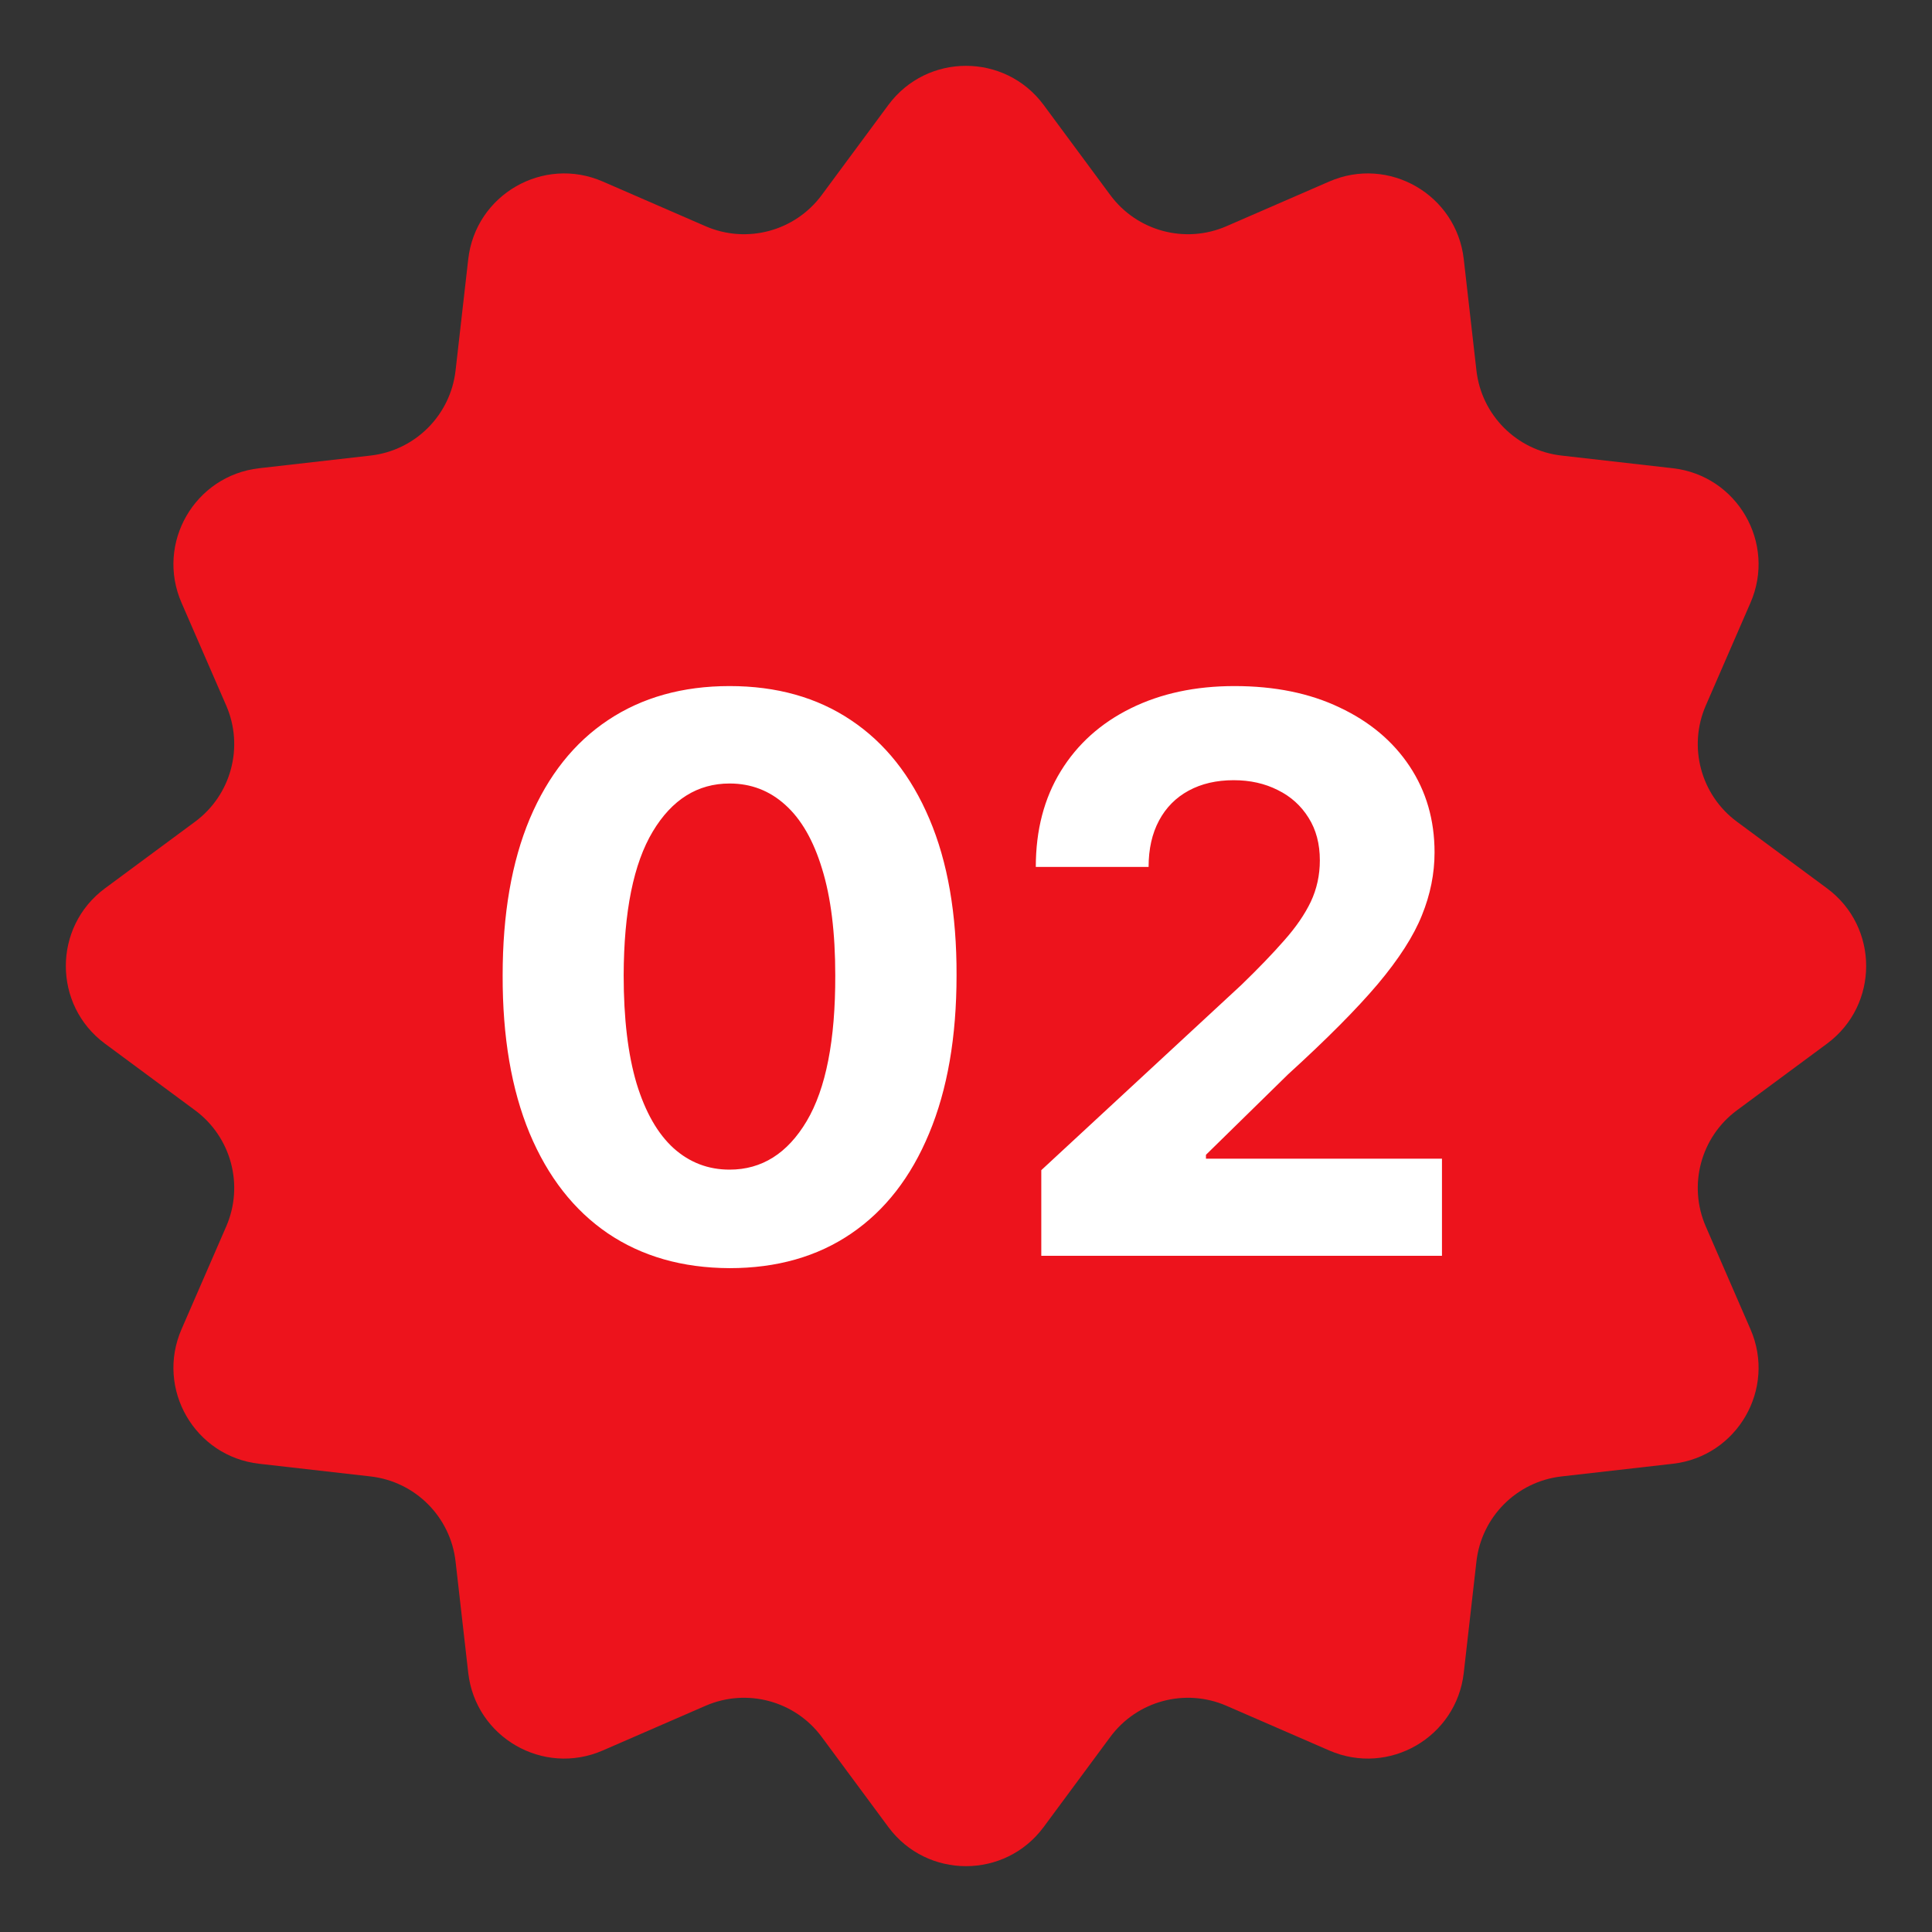 <?xml version="1.0" encoding="UTF-8"?> <svg xmlns="http://www.w3.org/2000/svg" width="100" height="100" viewBox="0 0 100 100" fill="none"><rect x="0" y="0" width="100" height="100" fill="#333333" stroke="none"/><path d="M45.98 5.434C47.979 2.732 52.021 2.732 54.02 5.434L57.469 10.097C58.854 11.969 61.348 12.637 63.483 11.708L68.802 9.395C71.884 8.054 75.384 10.075 75.764 13.414L76.42 19.177C76.683 21.491 78.509 23.317 80.823 23.58L86.586 24.236C89.925 24.616 91.946 28.116 90.605 31.198L88.292 36.517C87.363 38.652 88.031 41.146 89.903 42.531L94.566 45.98C97.268 47.979 97.268 52.021 94.566 54.02L89.903 57.469C88.031 58.854 87.363 61.348 88.292 63.483L90.605 68.802C91.946 71.884 89.925 75.384 86.586 75.764L80.823 76.42C78.509 76.683 76.683 78.509 76.42 80.823L75.764 86.586C75.384 89.925 71.884 91.946 68.802 90.605L63.483 88.292C61.348 87.363 58.854 88.031 57.469 89.903L54.02 94.566C52.021 97.268 47.979 97.268 45.98 94.566L42.531 89.903C41.146 88.031 38.652 87.363 36.517 88.292L31.198 90.605C28.116 91.946 24.616 89.925 24.236 86.586L23.58 80.823C23.317 78.509 21.491 76.683 19.177 76.42L13.414 75.764C10.075 75.384 8.054 71.884 9.395 68.802L11.708 63.483C12.637 61.348 11.969 58.854 10.097 57.469L5.434 54.02C2.732 52.021 2.732 47.979 5.434 45.98L10.097 42.531C11.969 41.146 12.637 38.652 11.708 36.517L9.395 31.198C8.054 28.116 10.075 24.616 13.414 24.236L19.177 23.58C21.491 23.317 23.317 21.491 23.58 19.177L24.236 13.414C24.616 10.075 28.116 8.054 31.198 9.395L36.517 11.708C38.652 12.637 41.146 11.969 42.531 10.097L45.98 5.434Z" fill="#ED131C"></path><path d="M37.764 65.639C35.321 65.63 33.219 65.028 31.457 63.835C29.706 62.642 28.356 60.914 27.409 58.651C26.472 56.387 26.008 53.665 26.017 50.483C26.017 47.311 26.486 44.607 27.423 42.372C28.37 40.137 29.72 38.438 31.472 37.273C33.233 36.099 35.331 35.511 37.764 35.511C40.198 35.511 42.291 36.099 44.043 37.273C45.804 38.447 47.158 40.151 48.105 42.386C49.052 44.612 49.521 47.311 49.511 50.483C49.511 53.674 49.038 56.401 48.091 58.665C47.153 60.928 45.809 62.656 44.057 63.849C42.305 65.043 40.207 65.639 37.764 65.639ZM37.764 60.54C39.431 60.54 40.761 59.702 41.756 58.026C42.75 56.349 43.242 53.835 43.233 50.483C43.233 48.276 43.006 46.439 42.551 44.972C42.106 43.504 41.472 42.401 40.648 41.662C39.833 40.923 38.872 40.554 37.764 40.554C36.107 40.554 34.781 41.383 33.787 43.04C32.793 44.697 32.291 47.178 32.281 50.483C32.281 52.718 32.504 54.583 32.949 56.08C33.403 57.566 34.043 58.684 34.867 59.432C35.69 60.17 36.656 60.54 37.764 60.54ZM53.897 65V60.568L64.252 50.98C65.133 50.128 65.871 49.361 66.468 48.679C67.074 47.997 67.533 47.33 67.846 46.676C68.158 46.013 68.315 45.298 68.315 44.531C68.315 43.679 68.121 42.945 67.732 42.33C67.344 41.705 66.814 41.226 66.141 40.895C65.469 40.554 64.707 40.383 63.854 40.383C62.964 40.383 62.188 40.563 61.525 40.923C60.862 41.283 60.351 41.799 59.991 42.472C59.631 43.144 59.451 43.944 59.451 44.872H53.613C53.613 42.969 54.044 41.316 54.906 39.915C55.767 38.513 56.975 37.429 58.528 36.662C60.081 35.895 61.87 35.511 63.897 35.511C65.98 35.511 67.794 35.881 69.337 36.619C70.89 37.349 72.098 38.362 72.96 39.659C73.821 40.956 74.252 42.443 74.252 44.119C74.252 45.218 74.034 46.302 73.599 47.372C73.173 48.442 72.41 49.631 71.312 50.938C70.213 52.235 68.665 53.793 66.667 55.611L62.42 59.773V59.972H74.636V65H53.897Z" fill="white"></path></svg> 
